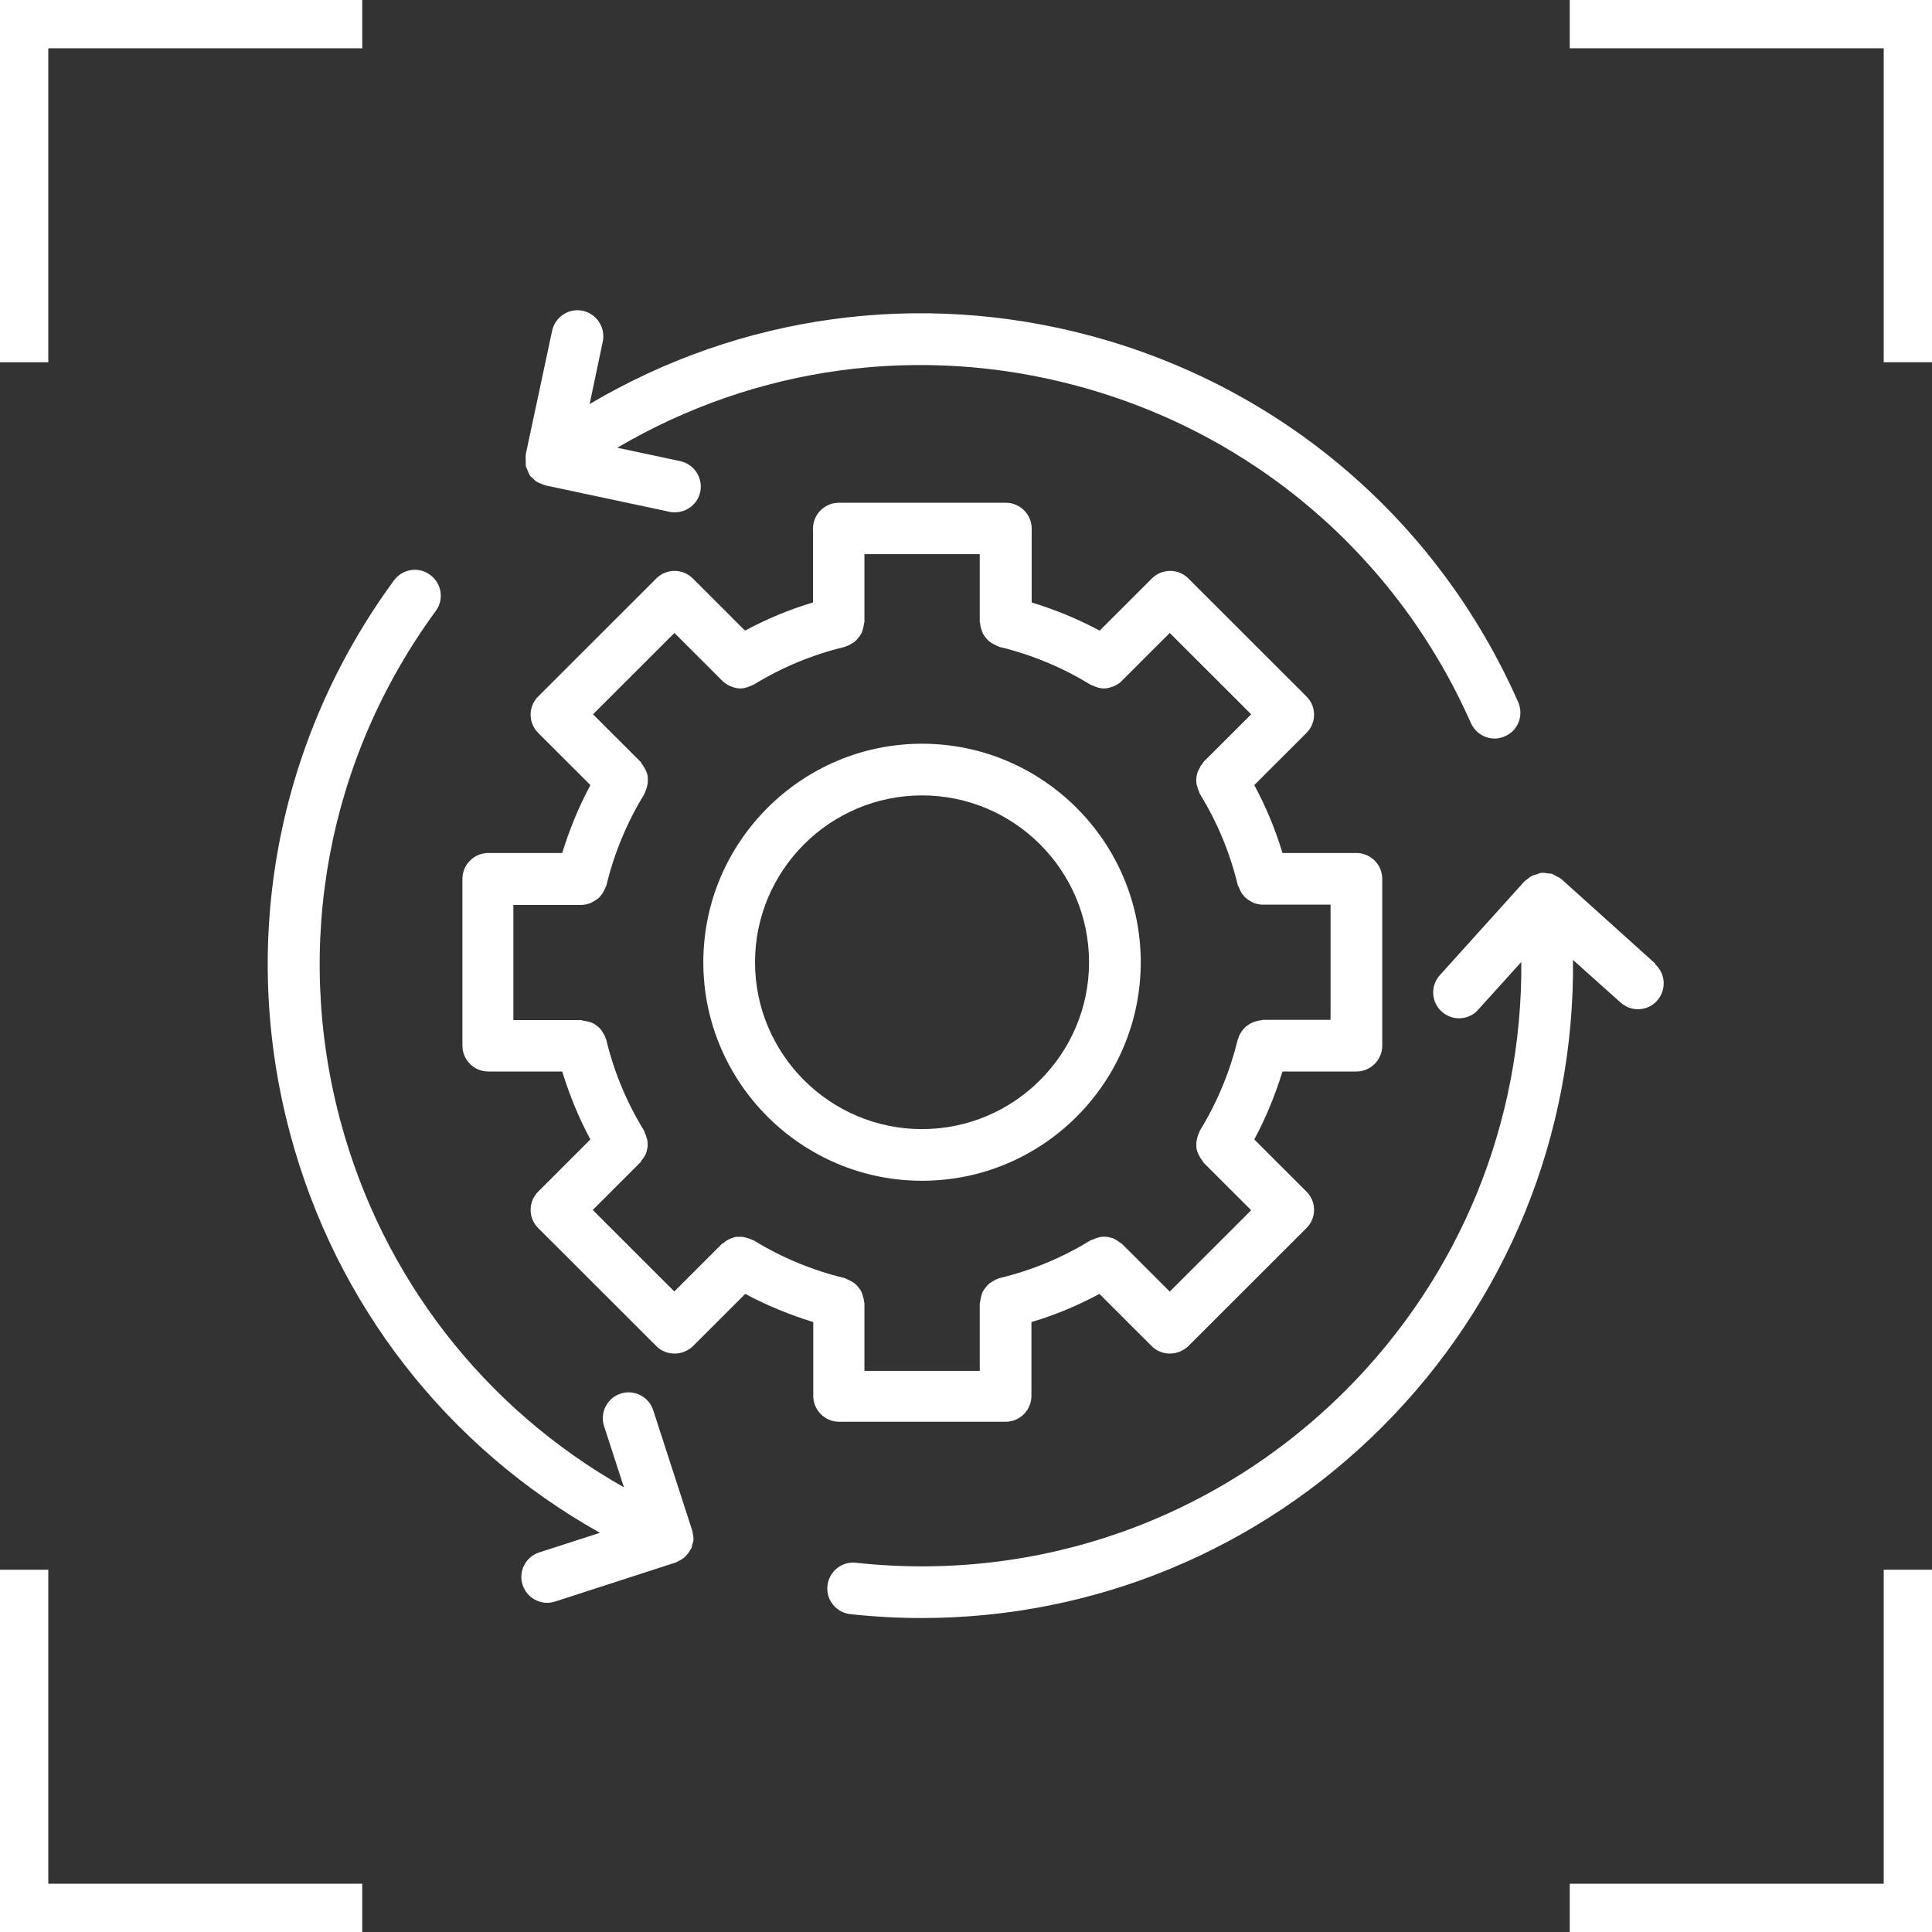 <?xml version="1.0" encoding="UTF-8"?> <svg xmlns="http://www.w3.org/2000/svg" width="80" height="80" viewBox="0 0 80 80" fill="none"><rect x="0" y="0" width="80" height="80" fill="#333333" stroke="none"/><g clip-path="url(#clip0_227_331)"><path d="M41.639 58.872C42.228 58.872 42.709 58.391 42.709 57.803V54.744C43.684 54.455 44.626 54.059 45.525 53.578L47.687 55.738C47.89 55.941 48.158 56.048 48.447 56.048C48.736 56.048 49.004 55.931 49.207 55.738L54.099 50.851C54.517 50.433 54.517 49.76 54.099 49.343L51.937 47.182C52.419 46.284 52.804 45.343 53.104 44.369H56.165C56.754 44.369 57.236 43.888 57.236 43.3V36.391C57.236 35.802 56.754 35.321 56.165 35.321H53.104C52.815 34.348 52.419 33.407 51.937 32.508L54.099 30.348C54.517 29.931 54.517 29.257 54.099 28.84L49.207 23.952C48.79 23.535 48.115 23.535 47.698 23.952L45.535 26.113C44.636 25.631 43.694 25.246 42.72 24.947V21.888C42.72 21.3 42.239 20.818 41.65 20.818H34.734C34.146 20.818 33.664 21.3 33.664 21.888V24.947C32.69 25.235 31.748 25.631 30.849 26.113L28.686 23.952C28.269 23.535 27.594 23.535 27.177 23.952L22.285 28.84C21.867 29.257 21.867 29.931 22.285 30.348L24.447 32.508C23.965 33.407 23.58 34.348 23.28 35.321H20.219C19.63 35.321 19.148 35.802 19.148 36.391V43.3C19.148 43.888 19.63 44.369 20.219 44.369H23.28C23.58 45.343 23.965 46.284 24.447 47.182L22.285 49.343C21.867 49.76 21.867 50.434 22.285 50.851L27.177 55.738C27.391 55.952 27.659 56.048 27.937 56.048C28.215 56.048 28.483 55.941 28.697 55.738L30.859 53.578C31.759 54.059 32.7 54.444 33.675 54.744V57.803C33.675 58.391 34.156 58.872 34.745 58.872H41.66H41.639ZM27.916 53.471L24.544 50.102L26.524 48.123C26.524 48.123 26.556 48.07 26.567 48.048C26.62 47.995 26.653 47.931 26.695 47.867C26.728 47.813 26.76 47.749 26.77 47.696C26.792 47.631 26.802 47.567 26.813 47.492C26.813 47.428 26.824 47.364 26.813 47.289C26.813 47.225 26.792 47.161 26.77 47.097C26.749 47.022 26.728 46.958 26.695 46.893C26.685 46.872 26.685 46.84 26.663 46.808C25.946 45.642 25.422 44.38 25.101 43.043C25.101 43.011 25.068 42.99 25.068 42.968C25.047 42.893 25.015 42.84 24.972 42.776C24.94 42.722 24.908 42.658 24.865 42.615C24.822 42.562 24.769 42.519 24.715 42.476C24.662 42.434 24.608 42.391 24.544 42.369C24.48 42.337 24.426 42.316 24.362 42.305C24.287 42.284 24.223 42.273 24.148 42.262C24.116 42.262 24.094 42.241 24.062 42.241H21.258V37.471H24.062C24.201 37.471 24.33 37.439 24.448 37.396C24.49 37.375 24.523 37.353 24.565 37.332C24.64 37.289 24.715 37.246 24.779 37.193C24.811 37.161 24.844 37.129 24.876 37.086C24.929 37.022 24.972 36.958 25.004 36.893C25.026 36.851 25.047 36.797 25.068 36.754C25.079 36.722 25.101 36.701 25.111 36.658C25.432 35.332 25.957 34.059 26.674 32.893C26.685 32.872 26.695 32.84 26.706 32.808C26.738 32.744 26.76 32.679 26.781 32.605C26.802 32.54 26.813 32.476 26.824 32.401V32.198C26.824 32.123 26.802 32.059 26.781 31.995C26.76 31.931 26.728 31.877 26.695 31.813C26.663 31.749 26.62 31.685 26.578 31.631C26.556 31.61 26.556 31.578 26.535 31.556L24.555 29.578L27.927 26.209L29.907 28.188C30.003 28.284 30.11 28.348 30.217 28.401C30.239 28.412 30.271 28.423 30.292 28.433C30.41 28.476 30.528 28.508 30.656 28.508C30.785 28.508 30.892 28.476 31.009 28.433C31.041 28.423 31.074 28.412 31.106 28.391C31.138 28.369 31.181 28.369 31.213 28.348C32.38 27.631 33.643 27.107 34.981 26.786C35.013 26.786 35.034 26.754 35.056 26.754C35.131 26.733 35.184 26.701 35.248 26.658C35.313 26.626 35.366 26.594 35.409 26.551C35.463 26.508 35.505 26.455 35.548 26.401C35.591 26.348 35.634 26.294 35.666 26.23C35.698 26.166 35.719 26.113 35.73 26.049C35.752 25.974 35.762 25.909 35.773 25.835C35.773 25.802 35.794 25.781 35.794 25.749V22.947H40.569V25.749C40.569 25.749 40.579 25.802 40.59 25.835C40.59 25.909 40.611 25.974 40.633 26.049C40.654 26.113 40.676 26.177 40.697 26.23C40.729 26.294 40.772 26.348 40.815 26.401C40.858 26.455 40.901 26.508 40.954 26.551C41.008 26.594 41.061 26.626 41.115 26.658L41.307 26.754C41.339 26.754 41.361 26.786 41.382 26.786C42.71 27.107 43.983 27.631 45.15 28.348C45.182 28.369 45.225 28.38 45.257 28.391C45.289 28.401 45.322 28.423 45.354 28.433C45.471 28.476 45.589 28.508 45.707 28.508C45.825 28.508 45.953 28.476 46.071 28.433C46.092 28.433 46.124 28.412 46.146 28.401C46.264 28.348 46.371 28.284 46.456 28.188L48.437 26.209L51.809 29.578L49.828 31.556C49.828 31.556 49.796 31.61 49.785 31.631C49.732 31.685 49.7 31.749 49.668 31.813C49.636 31.877 49.603 31.931 49.582 31.995C49.561 32.059 49.55 32.123 49.539 32.198C49.539 32.262 49.529 32.327 49.539 32.401C49.539 32.466 49.561 32.53 49.582 32.594C49.603 32.669 49.625 32.733 49.657 32.797C49.668 32.829 49.668 32.851 49.689 32.883C50.406 34.048 50.931 35.31 51.252 36.647C51.252 36.679 51.284 36.701 51.295 36.733C51.316 36.786 51.337 36.829 51.359 36.883C51.391 36.958 51.434 37.011 51.487 37.075C51.52 37.118 51.552 37.15 51.584 37.182C51.648 37.236 51.712 37.278 51.787 37.321C51.83 37.343 51.862 37.364 51.905 37.385C52.023 37.428 52.151 37.46 52.29 37.46H55.095V42.23H52.29C52.29 42.23 52.237 42.241 52.205 42.252C52.13 42.252 52.065 42.273 52.001 42.294C51.926 42.316 51.862 42.337 51.798 42.369C51.744 42.401 51.702 42.434 51.648 42.466C51.584 42.508 51.53 42.562 51.487 42.615C51.445 42.658 51.412 42.712 51.38 42.765C51.337 42.829 51.305 42.893 51.284 42.968C51.284 43 51.252 43.011 51.252 43.043C50.931 44.369 50.406 45.642 49.689 46.808C49.678 46.829 49.668 46.861 49.657 46.893C49.625 46.958 49.603 47.022 49.582 47.097C49.561 47.161 49.55 47.225 49.539 47.289V47.492C49.539 47.556 49.561 47.631 49.582 47.696C49.603 47.76 49.636 47.813 49.668 47.877C49.7 47.941 49.743 48.006 49.785 48.059C49.807 48.081 49.807 48.113 49.828 48.134L51.809 50.113L48.437 53.482L46.456 51.503C46.456 51.503 46.413 51.471 46.381 51.46C46.328 51.407 46.264 51.375 46.199 51.332C46.146 51.3 46.082 51.268 46.028 51.257C45.964 51.236 45.889 51.225 45.825 51.214C45.76 51.214 45.696 51.204 45.632 51.214C45.568 51.214 45.504 51.236 45.439 51.257C45.364 51.278 45.3 51.3 45.236 51.332C45.204 51.343 45.182 51.343 45.15 51.364C43.983 52.081 42.72 52.605 41.382 52.925C41.35 52.925 41.329 52.958 41.307 52.958C41.232 52.979 41.179 53.011 41.115 53.054C41.061 53.086 40.997 53.118 40.954 53.161C40.901 53.203 40.858 53.257 40.815 53.31C40.772 53.364 40.729 53.417 40.697 53.482C40.665 53.546 40.644 53.599 40.633 53.663C40.611 53.738 40.601 53.803 40.59 53.877C40.59 53.909 40.569 53.931 40.569 53.963V56.765H35.794V53.963C35.794 53.963 35.784 53.909 35.773 53.877C35.773 53.803 35.752 53.738 35.73 53.663C35.709 53.599 35.687 53.535 35.666 53.482C35.634 53.417 35.591 53.364 35.548 53.31C35.505 53.257 35.462 53.203 35.409 53.161C35.355 53.118 35.302 53.086 35.248 53.054L35.056 52.958C35.024 52.958 35.002 52.925 34.981 52.925C33.654 52.605 32.38 52.081 31.213 51.364C31.191 51.353 31.159 51.343 31.127 51.332C31.063 51.3 30.999 51.278 30.924 51.257C30.86 51.236 30.795 51.225 30.731 51.214H30.528C30.453 51.214 30.389 51.236 30.324 51.257C30.26 51.278 30.207 51.31 30.153 51.332C30.089 51.364 30.025 51.407 29.971 51.46C29.95 51.482 29.918 51.482 29.896 51.503L27.916 53.482L27.916 53.471Z" fill="white"></path><path d="M38.179 48.893C43.178 48.893 47.236 44.828 47.236 39.844C47.236 34.86 43.168 30.796 38.179 30.796C33.191 30.796 29.123 34.86 29.123 39.844C29.123 44.828 33.191 48.893 38.179 48.893ZM38.179 32.936C41.99 32.936 45.095 36.037 45.095 39.845C45.095 43.653 41.99 46.754 38.179 46.754C34.368 46.754 31.264 43.653 31.264 39.845C31.264 36.037 34.368 32.936 38.179 32.936Z" fill="white"></path><path d="M68.549 39.908L64.653 36.4C64.653 36.4 64.632 36.4 64.632 36.389C64.567 36.336 64.503 36.304 64.428 36.272C64.375 36.24 64.321 36.208 64.267 36.186C64.214 36.165 64.16 36.176 64.096 36.165C64.011 36.154 63.936 36.133 63.85 36.144H63.818C63.764 36.144 63.711 36.176 63.657 36.197C63.582 36.218 63.518 36.229 63.443 36.261C63.368 36.293 63.315 36.347 63.251 36.4C63.208 36.432 63.165 36.454 63.133 36.486L59.622 40.379C59.226 40.817 59.258 41.491 59.697 41.887C59.9 42.069 60.157 42.165 60.414 42.165C60.703 42.165 61.003 42.047 61.206 41.812L62.994 39.833C63.047 46.464 60.467 52.828 55.715 57.577C50.362 62.924 42.976 65.534 35.44 64.71C34.851 64.646 34.327 65.074 34.262 65.662C34.198 66.251 34.626 66.775 35.215 66.839C36.2 66.946 37.195 66.999 38.169 66.999C45.298 66.999 52.117 64.197 57.223 59.096C62.404 53.919 65.209 46.978 65.134 39.748L67.104 41.512C67.307 41.694 67.564 41.79 67.821 41.79C68.11 41.79 68.41 41.673 68.613 41.438C69.009 40.999 68.977 40.325 68.538 39.929L68.549 39.908Z" fill="white"></path><path d="M21.77 19.107V19.278C21.781 19.342 21.813 19.395 21.834 19.449C21.867 19.524 21.888 19.599 21.931 19.663C21.931 19.663 21.931 19.684 21.942 19.695C21.974 19.738 22.027 19.77 22.059 19.802C22.113 19.855 22.156 19.909 22.23 19.951C22.295 19.994 22.38 20.016 22.455 20.048C22.498 20.069 22.541 20.09 22.595 20.101L27.722 21.192C27.797 21.213 27.872 21.213 27.947 21.213C28.439 21.213 28.889 20.871 28.996 20.369C29.114 19.791 28.75 19.224 28.172 19.096L25.56 18.54C31.287 15.171 38.084 14.229 44.582 15.973C51.893 17.93 57.845 23.021 60.907 29.941C61.089 30.336 61.474 30.582 61.891 30.582C62.031 30.582 62.18 30.55 62.319 30.486C62.865 30.251 63.101 29.62 62.865 29.074C59.547 21.556 53.082 16.026 45.139 13.898C38.052 12.005 30.645 13.042 24.415 16.732L24.96 14.144C25.078 13.566 24.714 12.999 24.136 12.871C23.558 12.743 22.991 13.117 22.862 13.694L21.77 18.817V18.849C21.76 18.935 21.77 19.01 21.77 19.096L21.77 19.107Z" fill="white"></path><path d="M28.685 63.535C28.685 63.535 28.685 63.428 28.663 63.374L27.047 58.391C26.865 57.834 26.265 57.524 25.698 57.706C25.141 57.888 24.831 58.497 25.013 59.054L25.837 61.588C20.057 58.316 15.839 52.914 14.094 46.412C12.135 39.107 13.569 31.406 18.044 25.299C18.397 24.818 18.29 24.155 17.808 23.802C17.327 23.449 16.663 23.556 16.31 24.037C11.45 30.668 9.887 39.022 12.017 46.957C13.912 54.037 18.526 59.93 24.841 63.47L22.326 64.283C21.759 64.465 21.459 65.074 21.641 65.631C21.791 66.08 22.208 66.369 22.658 66.369C22.765 66.369 22.883 66.347 22.99 66.315L27.978 64.7C27.989 64.7 27.999 64.679 28.021 64.679C28.117 64.636 28.213 64.582 28.299 64.518C28.331 64.497 28.353 64.475 28.385 64.443C28.449 64.379 28.513 64.304 28.556 64.219C28.577 64.187 28.588 64.165 28.61 64.144C28.61 64.133 28.62 64.123 28.631 64.112C28.652 64.058 28.652 64.005 28.663 63.962C28.684 63.898 28.706 63.844 28.717 63.78V63.748C28.717 63.673 28.706 63.599 28.695 63.524L28.685 63.535Z" fill="white"></path><line x1="80" y1="1" x2="65" y2="1" stroke="white" stroke-width="2"></line><line y1="-1" x2="15" y2="-1" transform="matrix(-1 8.74228e-08 8.74228e-08 1 80 80)" stroke="white" stroke-width="2"></line><line x1="15" y1="1" x2="-8.74228e-08" y2="1" stroke="white" stroke-width="2"></line><line y1="-1" x2="15" y2="-1" transform="matrix(-1 8.74228e-08 8.74228e-08 1 15 80)" stroke="white" stroke-width="2"></line><line y1="-1" x2="15" y2="-1" transform="matrix(0 1 1 0 80 0)" stroke="white" stroke-width="2"></line><line x1="79" y1="80" x2="79" y2="65" stroke="white" stroke-width="2"></line><line x1="1" x2="1" y2="15" stroke="white" stroke-width="2"></line><line y1="-1" x2="15" y2="-1" transform="matrix(0 -1 -1 0 0 80)" stroke="white" stroke-width="2"></line></g><defs><clipPath id="clip0_227_331"><rect width="80" height="80" fill="white"></rect></clipPath></defs></svg> 